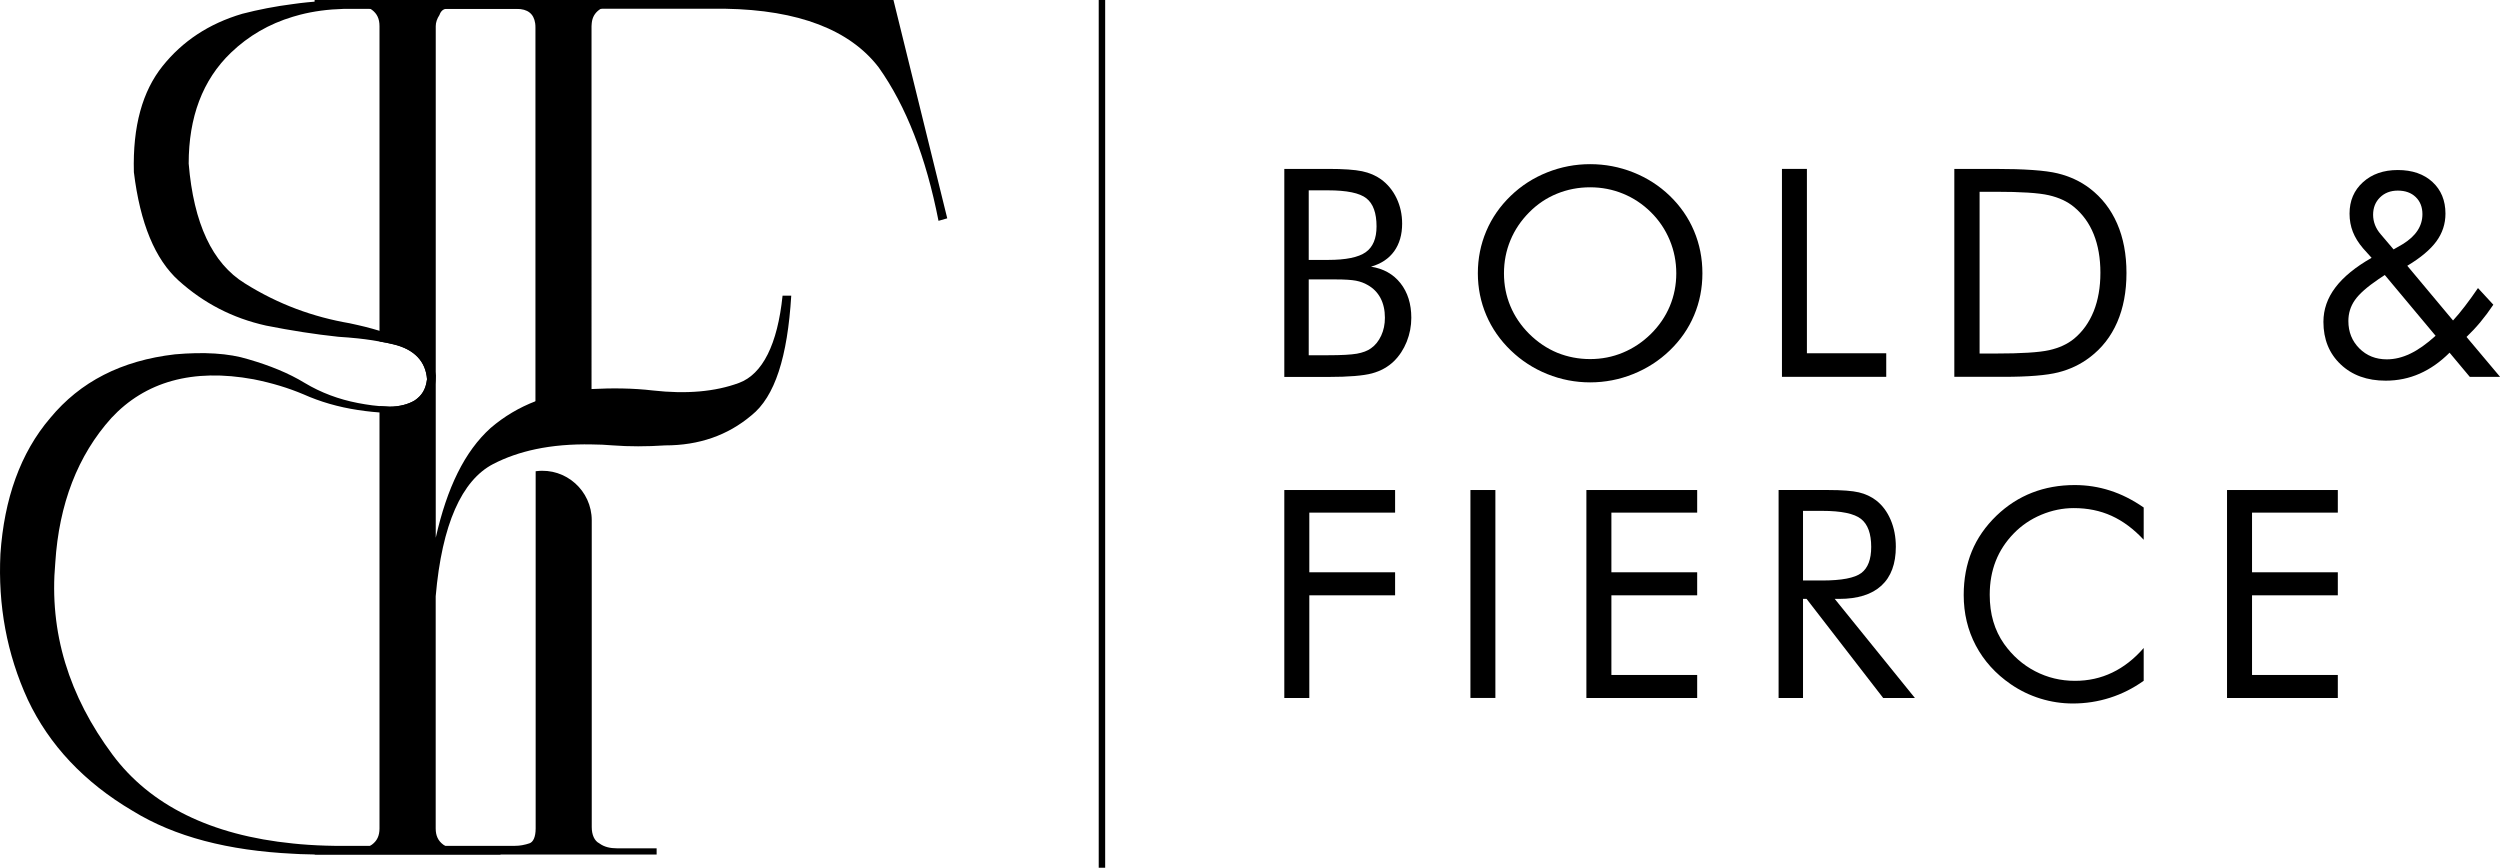 <svg xml:space="preserve" style="enable-background:new 0 0 468.91 162.75;" viewBox="0 0 468.91 162.75" y="0px" x="0px" xmlns:xlink="http://www.w3.org/1999/xlink" xmlns="http://www.w3.org/2000/svg" id="Layer_1" version="1.1">
<style type="text/css">
	.st0{fill:#FFFFFF;}
</style>
<g>
	<g>
		<g>
			<path d="M123.15,0H66.3c-2.49,0-4.92,0.11-7.29,0.31c-0.9,0.08-1.81,0.16-2.7,0.27c-0.46,0.05-0.9,0.11-1.35,0.18
				c-3.31,0.42-6.48,1.04-9.5,1.82c-6.31,1.86-11.23,5.15-14.97,9.82c-3.75,4.68-5.62,11.23-5.38,19.89
				c1.17,9.59,3.98,16.37,8.42,20.36c4.68,4.2,10.05,7.01,16.37,8.42c4.69,0.93,9.14,1.63,13.58,2.1c1.28,0.08,2.49,0.18,3.64,0.3
				c0.46,0.05,0.9,0.11,1.35,0.16c0.93,0.12,1.82,0.26,2.7,0.42c0.89,0.15,1.77,0.32,2.61,0.53c3.98,0.94,6.08,3.27,6.31,6.55
				c-0.23,1.87-0.93,3.05-2.33,3.99c-1.17,0.7-2.82,1.16-4.69,1.16c-0.63-0.03-1.28-0.07-1.9-0.11c-0.92-0.08-1.82-0.19-2.7-0.34
				c-0.46-0.07-0.9-0.15-1.35-0.24c-3.58-0.69-6.91-1.93-9.96-3.76c-3.05-1.86-6.56-3.27-10.54-4.43c-3.75-1.17-8.42-1.41-13.8-0.94
				C22.77,67.62,15.05,71.6,9.43,78.39c-5.61,6.55-8.65,15.2-9.35,25.5c-0.47,9.59,1.17,18.73,5.15,27.38
				c3.98,8.42,10.52,15.44,19.65,20.82c7.92,4.88,17.95,7.45,30.09,8.04c0.44,0.03,0.89,0.05,1.35,0.07
				c0.89,0.03,1.78,0.05,2.7,0.07c0.55,0.01,1.1,0.01,1.67,0.01h62.47v-1.17h-7.48c-1.17,0-2.34-0.23-3.27-0.93
				c-0.94-0.47-1.42-1.64-1.42-3.05V97.6c0-5.56-4.85-9.9-10.36-9.23c-0.09,0.01-0.14,0.02-0.16,0.02v66.99
				c0,1.63-0.47,2.57-1.17,2.8c-0.39,0.13-0.85,0.26-1.37,0.35c-0.4,0.07-0.85,0.12-1.35,0.12H62.78c-2.22-0.03-4.38-0.13-6.47-0.31
				c-0.46-0.04-0.9-0.08-1.35-0.13c-15.42-1.54-26.79-7.18-33.84-16.64c-8.18-11-11.93-22.94-10.75-36.03
				c0.7-11,4.2-20.12,10.52-27.14c6.32-6.79,15.21-9.37,26.68-7.26c3.5,0.7,6.55,1.64,9.35,2.82c3.11,1.39,6.54,2.39,10.2,2.94
				c0.44,0.07,0.89,0.13,1.35,0.19c0.89,0.12,1.78,0.2,2.7,0.27c0.55,0.05,1.11,0.08,1.67,0.11c2.57,0,4.68-0.47,6.32-1.63
				c1.44-0.82,2.33-2.36,2.53-4.46c0.03-0.3,0.04-0.61,0.04-0.93c0,0,0,0,0-0.01c-0.48-3.04-2.1-5.15-5.15-6.54
				c-1.64-0.63-3.42-1.27-5.42-1.86c-0.85-0.26-1.75-0.51-2.7-0.75c-0.44-0.11-0.89-0.22-1.35-0.32c-0.5-0.11-1.01-0.23-1.54-0.34
				c-6.79-1.17-13.34-3.52-19.66-7.49c-6.08-3.75-9.59-11.23-10.52-22.46c0-8.65,2.57-15.67,7.95-20.82
				c3.27-3.13,7.13-5.38,11.6-6.72c0.44-0.13,0.89-0.26,1.35-0.38c2.52-0.65,5.23-1.01,8.11-1.09h32.53c2.03,0,3.19,0.9,3.45,2.7
				c0.04,0.26,0.05,0.53,0.05,0.82v77.38c0.29-0.09,0.59-0.16,0.86-0.23c1.52-0.36,3.06-0.6,4.61-0.78c1.69-0.2,3.37-0.44,5.05-0.67
				V4.91c0-0.2,0.01-0.4,0.04-0.58c0.11-1.09,0.57-1.86,1.37-2.47c0.11-0.08,0.23-0.16,0.35-0.23c0.86-0.53,1.89-0.7,2.92-0.7h7.48
				V0z"></path>
			<path d="M81.7,70.18v1.17c0.03-0.3,0.04-0.61,0.04-0.93C81.73,70.34,81.71,70.26,81.7,70.18z"></path>
			<path d="M167.58,0H59.01v0.93h7.49c1.02,0,2.06,0.18,2.94,0.7c0.12,0.07,0.23,0.15,0.34,0.23c0.93,0.71,1.4,1.64,1.4,3.05v59.14
				c0.89,0.15,1.77,0.32,2.61,0.53c3.98,0.94,6.08,3.27,6.31,6.55c-0.23,1.87-0.93,3.05-2.33,3.99c-1.17,0.7-2.82,1.16-4.69,1.16
				c-0.63-0.03-1.28-0.07-1.9-0.11v79.21c0,1.4-0.47,2.33-1.4,3.03c-0.12,0.09-0.24,0.16-0.36,0.24c-0.88,0.51-1.9,0.7-2.91,0.7
				h-7.49v0.93h34.86v-0.93h-7.48c-1.02,0-2.05-0.19-2.92-0.7c-0.12-0.08-0.24-0.15-0.36-0.24c-0.93-0.7-1.4-1.63-1.4-3.03v-43.53
				c1.17-13.57,4.92-21.76,10.77-24.81c2.39-1.24,5.05-2.17,7.99-2.79c3.18-0.67,6.7-0.97,10.52-0.89c1.28,0,2.6,0.07,3.95,0.18
				c3.05,0.23,6.32,0.23,9.82,0c6.32,0,11.71-1.87,16.16-5.62c4.43-3.52,6.78-11,7.48-22.46h-1.63c-0.94,9.12-3.75,14.74-8.19,16.37
				c-4.45,1.64-9.82,2.12-16.14,1.41c-3.73-0.44-7.68-0.47-11.44-0.27c-0.24,0-0.48,0.01-0.73,0.03c-1.5,0.15-2.95,0.36-4.35,0.65
				c-1.91,0.39-3.72,0.92-5.44,1.59c-3.13,1.2-5.94,2.87-8.46,5.03c-4.91,4.43-8.18,11.23-10.3,20.59V4.91c0-0.7,0.24-1.4,0.7-2.1
				c0.24-0.7,0.7-1.17,1.42-1.17h52.18c13.8,0.23,23.39,3.98,28.78,11c5.15,7.26,8.88,16.84,11.22,28.78l1.64-0.47L167.58,0z"></path>
		</g>
	</g>
	<g>
		<rect height="162.75" width="1.21" x="206.08"></rect>
	</g>
	<g>
		<g>
			<path d="M240.89,130.91v-39h20.78v4.24h-16.09v11.19h16.09v4.32h-16.09v19.26H240.89z"></path>
			<path d="M275.8,130.91v-39h4.68v39H275.8z"></path>
			<path d="M297.55,130.91v-39h20.78v4.24h-16.09v11.19h16.09v4.32h-16.09v14.94h16.09v4.32H297.55z"></path>
			<path d="M333.6,130.91v-39h9.26c2.64,0,4.57,0.15,5.8,0.44c1.23,0.29,2.31,0.8,3.24,1.51c1.17,0.91,2.07,2.12,2.72,3.64
				c0.65,1.52,0.97,3.2,0.97,5.05c0,3.2-0.9,5.63-2.7,7.29c-1.8,1.66-4.45,2.49-7.93,2.49h-0.83l15.04,18.59h-5.95l-14.37-18.59
				h-0.67v18.59H333.6z M338.18,95.83v13.05h3.58c3.66,0,6.11-0.47,7.35-1.4c1.24-0.93,1.86-2.56,1.86-4.89
				c0-2.5-0.64-4.26-1.91-5.26c-1.27-1-3.7-1.51-7.29-1.51H338.18z"></path>
			<path d="M402.08,101.24c-1.88-2.02-3.89-3.52-6.03-4.49c-2.14-0.97-4.49-1.45-7.08-1.45c-2.08,0-4.11,0.42-6.1,1.25
				c-1.98,0.83-3.7,2-5.15,3.49c-1.51,1.55-2.64,3.27-3.39,5.18c-0.75,1.91-1.13,4.02-1.13,6.33c0,1.81,0.22,3.48,0.67,5.01
				c0.45,1.53,1.12,2.93,2.02,4.21c1.58,2.22,3.52,3.93,5.83,5.13s4.79,1.8,7.47,1.8c2.51,0,4.84-0.51,7-1.55
				c2.15-1.03,4.12-2.57,5.89-4.61v6.15c-1.96,1.4-4.06,2.46-6.31,3.18c-2.25,0.72-4.58,1.08-6.98,1.08c-2.08,0-4.11-0.31-6.08-0.92
				c-1.97-0.61-3.82-1.5-5.54-2.68c-2.87-1.97-5.06-4.4-6.58-7.27c-1.52-2.88-2.27-6.04-2.27-9.48c0-3,0.51-5.73,1.52-8.19
				c1.01-2.46,2.56-4.69,4.64-6.7c2.01-1.92,4.23-3.35,6.67-4.3c2.44-0.95,5.1-1.43,7.99-1.43c2.28,0,4.48,0.34,6.62,1.03
				c2.14,0.68,4.24,1.74,6.32,3.18V101.24z"></path>
			<path d="M417.71,130.91v-39h20.78v4.24h-16.09v11.19h16.09v4.32h-16.09v14.94h16.09v4.32H417.71z"></path>
		</g>
		<g>
			<g>
				<path d="M240.89,70.68v-39h8.21c2.89,0,5.02,0.15,6.39,0.44c1.37,0.29,2.55,0.8,3.54,1.51c1.26,0.92,2.23,2.11,2.92,3.56
					c0.69,1.45,1.04,3.03,1.04,4.76c0,2.06-0.5,3.78-1.49,5.17c-1,1.39-2.44,2.35-4.35,2.9c2.33,0.36,4.18,1.39,5.53,3.1
					c1.35,1.71,2.03,3.88,2.03,6.49c0,1.56-0.29,3.05-0.86,4.48c-0.57,1.42-1.37,2.64-2.39,3.65c-1.11,1.08-2.49,1.85-4.12,2.29
					c-1.63,0.44-4.38,0.67-8.23,0.67H240.89z M245.47,35.7v13.05h3.63c3.34,0,5.69-0.48,7.05-1.44c1.36-0.96,2.04-2.57,2.04-4.85
					c0-2.5-0.63-4.26-1.9-5.26c-1.26-1-3.66-1.5-7.2-1.5H245.47z M245.47,52.4v14.23h3.63c2.49,0,4.29-0.1,5.4-0.29
					c1.1-0.2,1.99-0.53,2.65-1.01c0.81-0.57,1.44-1.36,1.91-2.37c0.47-1.01,0.7-2.13,0.7-3.36c0-1.42-0.28-2.66-0.83-3.7
					c-0.56-1.05-1.36-1.86-2.42-2.45c-0.63-0.37-1.36-0.64-2.18-0.8c-0.83-0.16-2.11-0.24-3.85-0.24h-1.37H245.47z"></path>
				<path d="M319.31,51.26c0,2.79-0.52,5.42-1.56,7.88c-1.04,2.47-2.56,4.66-4.55,6.58c-1.99,1.92-4.29,3.4-6.88,4.44
					c-2.59,1.04-5.28,1.56-8.07,1.56c-2.78,0-5.46-0.52-8.04-1.56c-2.58-1.04-4.86-2.52-6.85-4.44c-2.01-1.94-3.54-4.14-4.59-6.61
					c-1.05-2.47-1.58-5.09-1.58-7.86c0-2.79,0.53-5.42,1.58-7.9c1.05-2.48,2.58-4.68,4.59-6.62c1.97-1.9,4.25-3.37,6.84-4.4
					c2.59-1.03,5.27-1.54,8.05-1.54c2.8,0,5.5,0.51,8.09,1.54c2.59,1.03,4.88,2.5,6.85,4.4c1.99,1.92,3.51,4.12,4.55,6.59
					C318.79,45.81,319.31,48.45,319.31,51.26z M298.25,67.35c2.16,0,4.21-0.4,6.15-1.21c1.95-0.81,3.7-1.98,5.27-3.53
					c1.54-1.53,2.72-3.26,3.53-5.19c0.81-1.94,1.21-3.99,1.21-6.15c0-2.18-0.41-4.26-1.23-6.23c-0.82-1.97-1.99-3.71-3.51-5.22
					c-1.54-1.53-3.29-2.69-5.24-3.49c-1.95-0.8-4.01-1.2-6.18-1.2c-2.19,0-4.26,0.4-6.22,1.2c-1.96,0.8-3.69,1.96-5.2,3.49
					c-1.54,1.55-2.72,3.29-3.53,5.25c-0.81,1.95-1.21,4.02-1.21,6.21c0,2.17,0.4,4.21,1.2,6.13c0.8,1.92,1.98,3.66,3.54,5.22
					c1.58,1.56,3.34,2.74,5.27,3.54C294.03,66.95,296.08,67.35,298.25,67.35z"></path>
				<path d="M334.23,70.68v-39h4.68v34.58h14.88v4.42H334.23z"></path>
				<path d="M366.56,70.68v-39h7.56c5.6,0,9.54,0.28,11.83,0.84c2.29,0.56,4.29,1.5,6.01,2.81c2.26,1.72,3.97,3.93,5.14,6.61
					c1.17,2.68,1.75,5.77,1.75,9.27c0,3.48-0.58,6.56-1.74,9.23c-1.16,2.67-2.87,4.87-5.15,6.59c-1.72,1.31-3.68,2.25-5.88,2.81
					c-2.2,0.56-5.62,0.84-10.27,0.84h-1.7H366.56z M371.29,66.31h2.99c4.84,0,8.2-0.21,10.07-0.63c1.87-0.42,3.42-1.13,4.66-2.14
					c1.61-1.33,2.84-3.05,3.69-5.15c0.84-2.1,1.26-4.52,1.26-7.23c0-2.73-0.42-5.14-1.25-7.21c-0.83-2.07-2.07-3.78-3.7-5.13
					c-1.24-1.03-2.81-1.76-4.72-2.2c-1.91-0.44-5.24-0.65-10-0.65h-2.99V66.31z"></path>
				<path d="M463.24,70.68l-3.79-4.53c-1.74,1.74-3.61,3.05-5.6,3.93c-1.99,0.88-4.12,1.32-6.38,1.32c-3.48,0-6.3-1.02-8.45-3.06
					c-2.15-2.04-3.23-4.7-3.23-7.97c0-2.33,0.75-4.48,2.25-6.46c1.5-1.98,3.76-3.83,6.79-5.55l-1.61-1.79
					c-0.86-1.01-1.5-2.04-1.91-3.09c-0.41-1.05-0.62-2.18-0.62-3.41c0-2.42,0.84-4.38,2.52-5.9c1.68-1.52,3.85-2.28,6.53-2.28
					c2.71,0,4.88,0.75,6.5,2.24c1.62,1.49,2.44,3.47,2.44,5.94c0,1.92-0.57,3.65-1.71,5.21c-1.14,1.55-2.96,3.08-5.45,4.57
					l8.58,10.26c0.72-0.78,1.46-1.67,2.23-2.68c0.77-1,1.59-2.13,2.45-3.4l2.88,3.12c-0.77,1.15-1.57,2.23-2.41,3.24
					c-0.83,1-1.71,1.94-2.62,2.81l6.3,7.49H463.24z M456.83,62.98l-9.53-11.4l-1.16,0.77c-2.15,1.46-3.64,2.77-4.45,3.94
					c-0.82,1.17-1.22,2.48-1.22,3.92c0,2.06,0.69,3.77,2.06,5.14c1.37,1.37,3.09,2.05,5.15,2.05c1.47,0,2.94-0.36,4.41-1.07
					C453.56,65.63,455.14,64.51,456.83,62.98z M448.95,46.78l1.72-0.99c1.22-0.75,2.14-1.59,2.76-2.53
					c0.62-0.94,0.93-1.97,0.93-3.09c0-1.33-0.42-2.4-1.26-3.21c-0.84-0.81-1.96-1.21-3.36-1.21c-1.36,0-2.48,0.43-3.34,1.28
					c-0.86,0.85-1.29,1.94-1.29,3.25c0,0.66,0.12,1.3,0.36,1.92c0.24,0.62,0.6,1.2,1.06,1.73L448.95,46.78z"></path>
			</g>
		</g>
	</g>
</g>
</svg>
